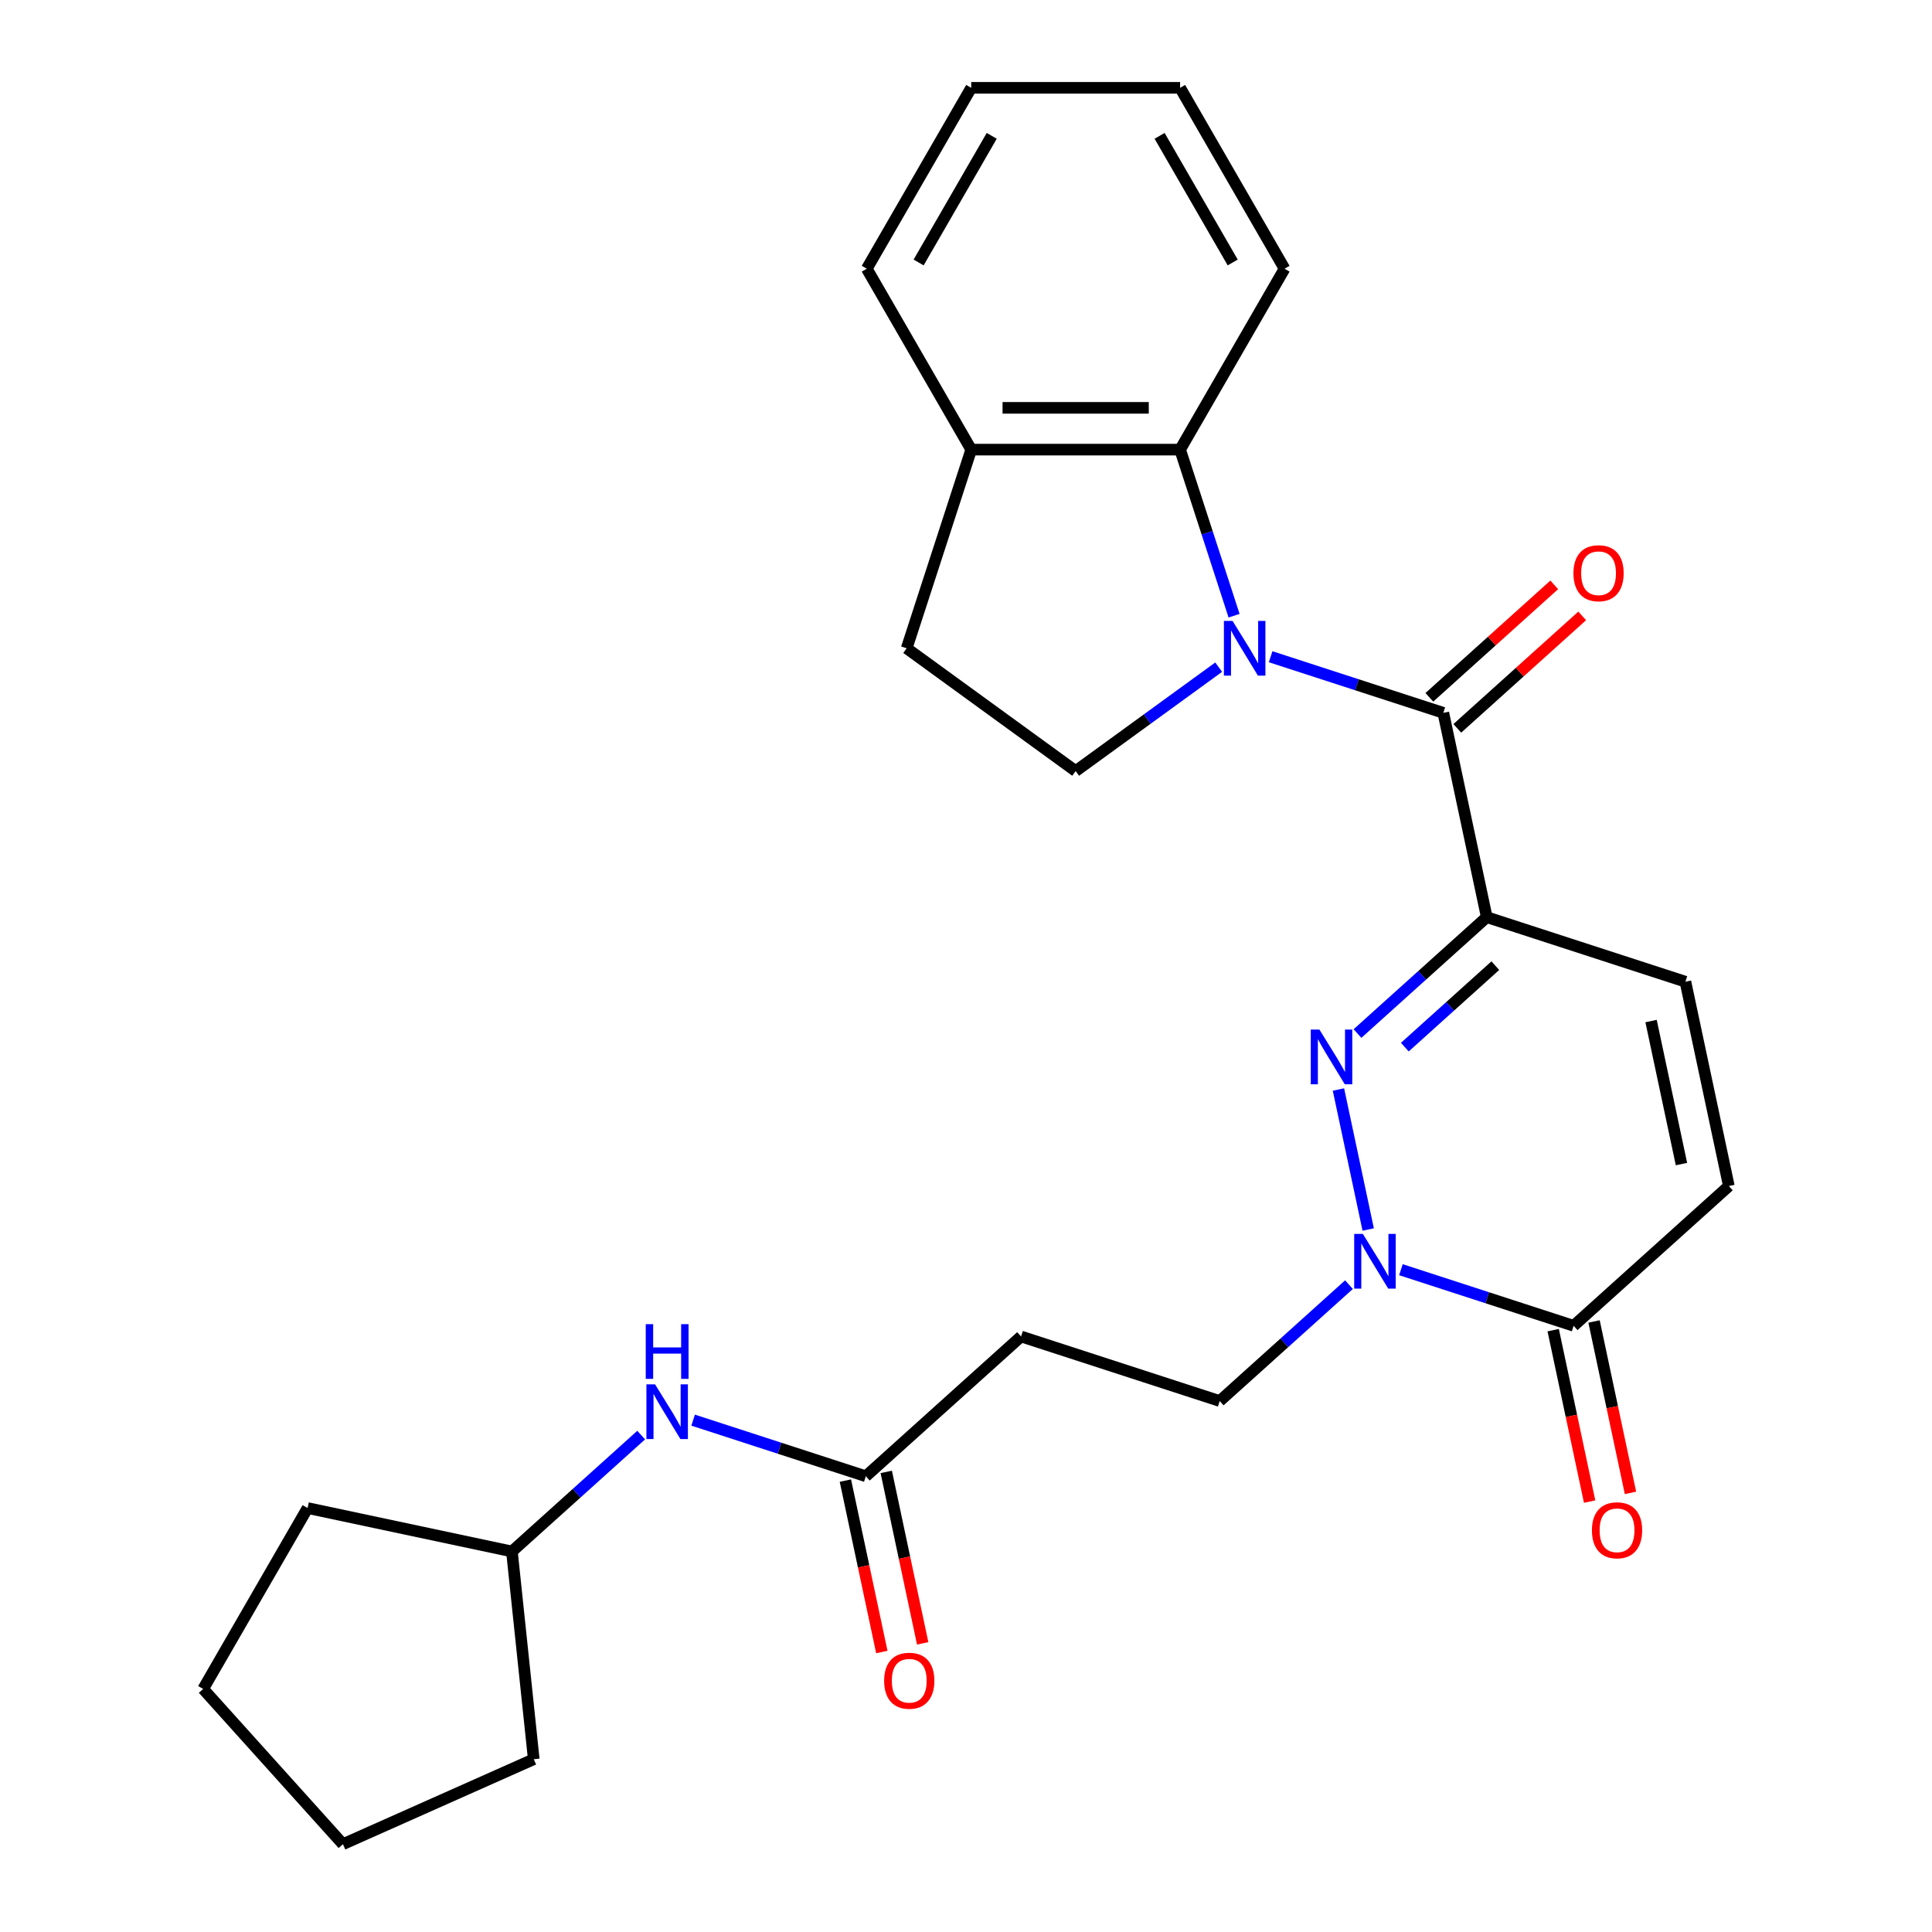 <?xml version='1.0' encoding='iso-8859-1'?>
<svg version='1.1' baseProfile='full'
              xmlns='http://www.w3.org/2000/svg'
                      xmlns:rdkit='http://www.rdkit.org/xml'
                      xmlns:xlink='http://www.w3.org/1999/xlink'
                  xml:space='preserve'
width='1000px' height='1000px' viewBox='0 0 1000 1000'>
<!-- END OF HEADER -->
<rect style='opacity:1.0;fill:#FFFFFF;stroke:none' width='1000' height='1000' x='0' y='0'> </rect>
<path class='bond-2' d='M 657.676,339.92 L 702.369,354.441' style='fill:none;fill-rule:evenodd;stroke:#0000FF;stroke-width:6px;stroke-linecap:butt;stroke-linejoin:miter;stroke-opacity:1' />
<path class='bond-2' d='M 702.369,354.441 L 747.062,368.963' style='fill:none;fill-rule:evenodd;stroke:#000000;stroke-width:6px;stroke-linecap:butt;stroke-linejoin:miter;stroke-opacity:1' />
<path class='bond-5' d='M 638.754,318.689 L 624.788,275.706' style='fill:none;fill-rule:evenodd;stroke:#0000FF;stroke-width:6px;stroke-linecap:butt;stroke-linejoin:miter;stroke-opacity:1' />
<path class='bond-5' d='M 624.788,275.706 L 610.822,232.724' style='fill:none;fill-rule:evenodd;stroke:#000000;stroke-width:6px;stroke-linecap:butt;stroke-linejoin:miter;stroke-opacity:1' />
<path class='bond-8' d='M 630.79,345.319 L 593.776,372.211' style='fill:none;fill-rule:evenodd;stroke:#0000FF;stroke-width:6px;stroke-linecap:butt;stroke-linejoin:miter;stroke-opacity:1' />
<path class='bond-8' d='M 593.776,372.211 L 556.762,399.103' style='fill:none;fill-rule:evenodd;stroke:#000000;stroke-width:6px;stroke-linecap:butt;stroke-linejoin:miter;stroke-opacity:1' />
<path class='bond-0' d='M 769.541,474.72 L 747.062,368.963' style='fill:none;fill-rule:evenodd;stroke:#000000;stroke-width:6px;stroke-linecap:butt;stroke-linejoin:miter;stroke-opacity:1' />
<path class='bond-1' d='M 769.541,474.72 L 736.088,504.841' style='fill:none;fill-rule:evenodd;stroke:#000000;stroke-width:6px;stroke-linecap:butt;stroke-linejoin:miter;stroke-opacity:1' />
<path class='bond-1' d='M 736.088,504.841 L 702.635,534.963' style='fill:none;fill-rule:evenodd;stroke:#0000FF;stroke-width:6px;stroke-linecap:butt;stroke-linejoin:miter;stroke-opacity:1' />
<path class='bond-1' d='M 773.974,499.826 L 750.557,520.911' style='fill:none;fill-rule:evenodd;stroke:#000000;stroke-width:6px;stroke-linecap:butt;stroke-linejoin:miter;stroke-opacity:1' />
<path class='bond-1' d='M 750.557,520.911 L 727.14,541.996' style='fill:none;fill-rule:evenodd;stroke:#0000FF;stroke-width:6px;stroke-linecap:butt;stroke-linejoin:miter;stroke-opacity:1' />
<path class='bond-6' d='M 769.541,474.72 L 872.369,508.131' style='fill:none;fill-rule:evenodd;stroke:#000000;stroke-width:6px;stroke-linecap:butt;stroke-linejoin:miter;stroke-opacity:1' />
<path class='bond-3' d='M 692.777,563.93 L 708.179,636.392' style='fill:none;fill-rule:evenodd;stroke:#0000FF;stroke-width:6px;stroke-linecap:butt;stroke-linejoin:miter;stroke-opacity:1' />
<path class='bond-12' d='M 754.296,376.998 L 786.619,347.894' style='fill:none;fill-rule:evenodd;stroke:#000000;stroke-width:6px;stroke-linecap:butt;stroke-linejoin:miter;stroke-opacity:1' />
<path class='bond-12' d='M 786.619,347.894 L 818.942,318.791' style='fill:none;fill-rule:evenodd;stroke:#FF0000;stroke-width:6px;stroke-linecap:butt;stroke-linejoin:miter;stroke-opacity:1' />
<path class='bond-12' d='M 739.827,360.928 L 772.15,331.824' style='fill:none;fill-rule:evenodd;stroke:#000000;stroke-width:6px;stroke-linecap:butt;stroke-linejoin:miter;stroke-opacity:1' />
<path class='bond-12' d='M 772.15,331.824 L 804.473,302.721' style='fill:none;fill-rule:evenodd;stroke:#FF0000;stroke-width:6px;stroke-linecap:butt;stroke-linejoin:miter;stroke-opacity:1' />
<path class='bond-11' d='M 698.229,664.928 L 664.776,695.049' style='fill:none;fill-rule:evenodd;stroke:#0000FF;stroke-width:6px;stroke-linecap:butt;stroke-linejoin:miter;stroke-opacity:1' />
<path class='bond-11' d='M 664.776,695.049 L 631.323,725.17' style='fill:none;fill-rule:evenodd;stroke:#000000;stroke-width:6px;stroke-linecap:butt;stroke-linejoin:miter;stroke-opacity:1' />
<path class='bond-29' d='M 725.115,657.192 L 769.807,671.713' style='fill:none;fill-rule:evenodd;stroke:#0000FF;stroke-width:6px;stroke-linecap:butt;stroke-linejoin:miter;stroke-opacity:1' />
<path class='bond-29' d='M 769.807,671.713 L 814.5,686.235' style='fill:none;fill-rule:evenodd;stroke:#000000;stroke-width:6px;stroke-linecap:butt;stroke-linejoin:miter;stroke-opacity:1' />
<path class='bond-4' d='M 814.5,686.235 L 894.849,613.889' style='fill:none;fill-rule:evenodd;stroke:#000000;stroke-width:6px;stroke-linecap:butt;stroke-linejoin:miter;stroke-opacity:1' />
<path class='bond-15' d='M 803.924,688.483 L 813.355,732.85' style='fill:none;fill-rule:evenodd;stroke:#000000;stroke-width:6px;stroke-linecap:butt;stroke-linejoin:miter;stroke-opacity:1' />
<path class='bond-15' d='M 813.355,732.85 L 822.785,777.217' style='fill:none;fill-rule:evenodd;stroke:#FF0000;stroke-width:6px;stroke-linecap:butt;stroke-linejoin:miter;stroke-opacity:1' />
<path class='bond-15' d='M 825.076,683.987 L 834.506,728.354' style='fill:none;fill-rule:evenodd;stroke:#000000;stroke-width:6px;stroke-linecap:butt;stroke-linejoin:miter;stroke-opacity:1' />
<path class='bond-15' d='M 834.506,728.354 L 843.937,772.721' style='fill:none;fill-rule:evenodd;stroke:#FF0000;stroke-width:6px;stroke-linecap:butt;stroke-linejoin:miter;stroke-opacity:1' />
<path class='bond-13' d='M 610.822,232.724 L 502.702,232.724' style='fill:none;fill-rule:evenodd;stroke:#000000;stroke-width:6px;stroke-linecap:butt;stroke-linejoin:miter;stroke-opacity:1' />
<path class='bond-13' d='M 594.604,211.1 L 518.92,211.1' style='fill:none;fill-rule:evenodd;stroke:#000000;stroke-width:6px;stroke-linecap:butt;stroke-linejoin:miter;stroke-opacity:1' />
<path class='bond-19' d='M 610.822,232.724 L 664.882,139.089' style='fill:none;fill-rule:evenodd;stroke:#000000;stroke-width:6px;stroke-linecap:butt;stroke-linejoin:miter;stroke-opacity:1' />
<path class='bond-7' d='M 872.369,508.131 L 894.849,613.889' style='fill:none;fill-rule:evenodd;stroke:#000000;stroke-width:6px;stroke-linecap:butt;stroke-linejoin:miter;stroke-opacity:1' />
<path class='bond-7' d='M 854.59,528.491 L 870.325,602.521' style='fill:none;fill-rule:evenodd;stroke:#000000;stroke-width:6px;stroke-linecap:butt;stroke-linejoin:miter;stroke-opacity:1' />
<path class='bond-16' d='M 556.762,399.103 L 469.292,335.552' style='fill:none;fill-rule:evenodd;stroke:#000000;stroke-width:6px;stroke-linecap:butt;stroke-linejoin:miter;stroke-opacity:1' />
<path class='bond-9' d='M 448.146,764.106 L 528.495,691.76' style='fill:none;fill-rule:evenodd;stroke:#000000;stroke-width:6px;stroke-linecap:butt;stroke-linejoin:miter;stroke-opacity:1' />
<path class='bond-14' d='M 448.146,764.106 L 403.453,749.584' style='fill:none;fill-rule:evenodd;stroke:#000000;stroke-width:6px;stroke-linecap:butt;stroke-linejoin:miter;stroke-opacity:1' />
<path class='bond-14' d='M 403.453,749.584 L 358.761,735.063' style='fill:none;fill-rule:evenodd;stroke:#0000FF;stroke-width:6px;stroke-linecap:butt;stroke-linejoin:miter;stroke-opacity:1' />
<path class='bond-17' d='M 437.57,766.354 L 447.001,810.721' style='fill:none;fill-rule:evenodd;stroke:#000000;stroke-width:6px;stroke-linecap:butt;stroke-linejoin:miter;stroke-opacity:1' />
<path class='bond-17' d='M 447.001,810.721 L 456.431,855.088' style='fill:none;fill-rule:evenodd;stroke:#FF0000;stroke-width:6px;stroke-linecap:butt;stroke-linejoin:miter;stroke-opacity:1' />
<path class='bond-17' d='M 458.721,761.858 L 468.152,806.225' style='fill:none;fill-rule:evenodd;stroke:#000000;stroke-width:6px;stroke-linecap:butt;stroke-linejoin:miter;stroke-opacity:1' />
<path class='bond-17' d='M 468.152,806.225 L 477.583,850.592' style='fill:none;fill-rule:evenodd;stroke:#FF0000;stroke-width:6px;stroke-linecap:butt;stroke-linejoin:miter;stroke-opacity:1' />
<path class='bond-10' d='M 528.495,691.76 L 631.323,725.17' style='fill:none;fill-rule:evenodd;stroke:#000000;stroke-width:6px;stroke-linecap:butt;stroke-linejoin:miter;stroke-opacity:1' />
<path class='bond-20' d='M 502.702,232.724 L 448.642,139.089' style='fill:none;fill-rule:evenodd;stroke:#000000;stroke-width:6px;stroke-linecap:butt;stroke-linejoin:miter;stroke-opacity:1' />
<path class='bond-27' d='M 502.702,232.724 L 469.292,335.552' style='fill:none;fill-rule:evenodd;stroke:#000000;stroke-width:6px;stroke-linecap:butt;stroke-linejoin:miter;stroke-opacity:1' />
<path class='bond-18' d='M 331.875,742.799 L 298.422,772.92' style='fill:none;fill-rule:evenodd;stroke:#0000FF;stroke-width:6px;stroke-linecap:butt;stroke-linejoin:miter;stroke-opacity:1' />
<path class='bond-18' d='M 298.422,772.92 L 264.969,803.041' style='fill:none;fill-rule:evenodd;stroke:#000000;stroke-width:6px;stroke-linecap:butt;stroke-linejoin:miter;stroke-opacity:1' />
<path class='bond-21' d='M 264.969,803.041 L 276.27,910.569' style='fill:none;fill-rule:evenodd;stroke:#000000;stroke-width:6px;stroke-linecap:butt;stroke-linejoin:miter;stroke-opacity:1' />
<path class='bond-22' d='M 264.969,803.041 L 159.211,780.562' style='fill:none;fill-rule:evenodd;stroke:#000000;stroke-width:6px;stroke-linecap:butt;stroke-linejoin:miter;stroke-opacity:1' />
<path class='bond-23' d='M 664.882,139.089 L 610.822,45.455' style='fill:none;fill-rule:evenodd;stroke:#000000;stroke-width:6px;stroke-linecap:butt;stroke-linejoin:miter;stroke-opacity:1' />
<path class='bond-23' d='M 638.046,135.856 L 600.205,70.312' style='fill:none;fill-rule:evenodd;stroke:#000000;stroke-width:6px;stroke-linecap:butt;stroke-linejoin:miter;stroke-opacity:1' />
<path class='bond-28' d='M 448.642,139.089 L 502.702,45.455' style='fill:none;fill-rule:evenodd;stroke:#000000;stroke-width:6px;stroke-linecap:butt;stroke-linejoin:miter;stroke-opacity:1' />
<path class='bond-28' d='M 475.478,135.856 L 513.32,70.312' style='fill:none;fill-rule:evenodd;stroke:#000000;stroke-width:6px;stroke-linecap:butt;stroke-linejoin:miter;stroke-opacity:1' />
<path class='bond-25' d='M 276.27,910.569 L 177.498,954.545' style='fill:none;fill-rule:evenodd;stroke:#000000;stroke-width:6px;stroke-linecap:butt;stroke-linejoin:miter;stroke-opacity:1' />
<path class='bond-26' d='M 159.211,780.562 L 105.151,874.197' style='fill:none;fill-rule:evenodd;stroke:#000000;stroke-width:6px;stroke-linecap:butt;stroke-linejoin:miter;stroke-opacity:1' />
<path class='bond-24' d='M 610.822,45.455 L 502.702,45.455' style='fill:none;fill-rule:evenodd;stroke:#000000;stroke-width:6px;stroke-linecap:butt;stroke-linejoin:miter;stroke-opacity:1' />
<path class='bond-30' d='M 177.498,954.545 L 105.151,874.197' style='fill:none;fill-rule:evenodd;stroke:#000000;stroke-width:6px;stroke-linecap:butt;stroke-linejoin:miter;stroke-opacity:1' />
<path  class='atom-0' d='M 637.973 321.392
L 647.253 336.392
Q 648.173 337.872, 649.653 340.552
Q 651.133 343.232, 651.213 343.392
L 651.213 321.392
L 654.973 321.392
L 654.973 349.712
L 651.093 349.712
L 641.133 333.312
Q 639.973 331.392, 638.733 329.192
Q 637.533 326.992, 637.173 326.312
L 637.173 349.712
L 633.493 349.712
L 633.493 321.392
L 637.973 321.392
' fill='#0000FF'/>
<path  class='atom-2' d='M 682.932 532.907
L 692.212 547.907
Q 693.132 549.387, 694.612 552.067
Q 696.092 554.747, 696.172 554.907
L 696.172 532.907
L 699.932 532.907
L 699.932 561.227
L 696.052 561.227
L 686.092 544.827
Q 684.932 542.907, 683.692 540.707
Q 682.492 538.507, 682.132 537.827
L 682.132 561.227
L 678.452 561.227
L 678.452 532.907
L 682.932 532.907
' fill='#0000FF'/>
<path  class='atom-4' d='M 705.412 638.664
L 714.692 653.664
Q 715.612 655.144, 717.092 657.824
Q 718.572 660.504, 718.652 660.664
L 718.652 638.664
L 722.412 638.664
L 722.412 666.984
L 718.532 666.984
L 708.572 650.584
Q 707.412 648.664, 706.172 646.464
Q 704.972 644.264, 704.612 643.584
L 704.612 666.984
L 700.932 666.984
L 700.932 638.664
L 705.412 638.664
' fill='#0000FF'/>
<path  class='atom-13' d='M 814.41 296.697
Q 814.41 289.897, 817.77 286.097
Q 821.13 282.297, 827.41 282.297
Q 833.69 282.297, 837.05 286.097
Q 840.41 289.897, 840.41 296.697
Q 840.41 303.577, 837.01 307.497
Q 833.61 311.377, 827.41 311.377
Q 821.17 311.377, 817.77 307.497
Q 814.41 303.617, 814.41 296.697
M 827.41 308.177
Q 831.73 308.177, 834.05 305.297
Q 836.41 302.377, 836.41 296.697
Q 836.41 291.137, 834.05 288.337
Q 831.73 285.497, 827.41 285.497
Q 823.09 285.497, 820.73 288.297
Q 818.41 291.097, 818.41 296.697
Q 818.41 302.417, 820.73 305.297
Q 823.09 308.177, 827.41 308.177
' fill='#FF0000'/>
<path  class='atom-15' d='M 339.058 716.535
L 348.338 731.535
Q 349.258 733.015, 350.738 735.695
Q 352.218 738.375, 352.298 738.535
L 352.298 716.535
L 356.058 716.535
L 356.058 744.855
L 352.178 744.855
L 342.218 728.455
Q 341.058 726.535, 339.818 724.335
Q 338.618 722.135, 338.258 721.455
L 338.258 744.855
L 334.578 744.855
L 334.578 716.535
L 339.058 716.535
' fill='#0000FF'/>
<path  class='atom-15' d='M 334.238 685.383
L 338.078 685.383
L 338.078 697.423
L 352.558 697.423
L 352.558 685.383
L 356.398 685.383
L 356.398 713.703
L 352.558 713.703
L 352.558 700.623
L 338.078 700.623
L 338.078 713.703
L 334.238 713.703
L 334.238 685.383
' fill='#0000FF'/>
<path  class='atom-16' d='M 823.979 792.072
Q 823.979 785.272, 827.339 781.472
Q 830.699 777.672, 836.979 777.672
Q 843.259 777.672, 846.619 781.472
Q 849.979 785.272, 849.979 792.072
Q 849.979 798.952, 846.579 802.872
Q 843.179 806.752, 836.979 806.752
Q 830.739 806.752, 827.339 802.872
Q 823.979 798.992, 823.979 792.072
M 836.979 803.552
Q 841.299 803.552, 843.619 800.672
Q 845.979 797.752, 845.979 792.072
Q 845.979 786.512, 843.619 783.712
Q 841.299 780.872, 836.979 780.872
Q 832.659 780.872, 830.299 783.672
Q 827.979 786.472, 827.979 792.072
Q 827.979 797.792, 830.299 800.672
Q 832.659 803.552, 836.979 803.552
' fill='#FF0000'/>
<path  class='atom-18' d='M 457.625 869.943
Q 457.625 863.143, 460.985 859.343
Q 464.345 855.543, 470.625 855.543
Q 476.905 855.543, 480.265 859.343
Q 483.625 863.143, 483.625 869.943
Q 483.625 876.823, 480.225 880.743
Q 476.825 884.623, 470.625 884.623
Q 464.385 884.623, 460.985 880.743
Q 457.625 876.863, 457.625 869.943
M 470.625 881.423
Q 474.945 881.423, 477.265 878.543
Q 479.625 875.623, 479.625 869.943
Q 479.625 864.383, 477.265 861.583
Q 474.945 858.743, 470.625 858.743
Q 466.305 858.743, 463.945 861.543
Q 461.625 864.343, 461.625 869.943
Q 461.625 875.663, 463.945 878.543
Q 466.305 881.423, 470.625 881.423
' fill='#FF0000'/>
</svg>
